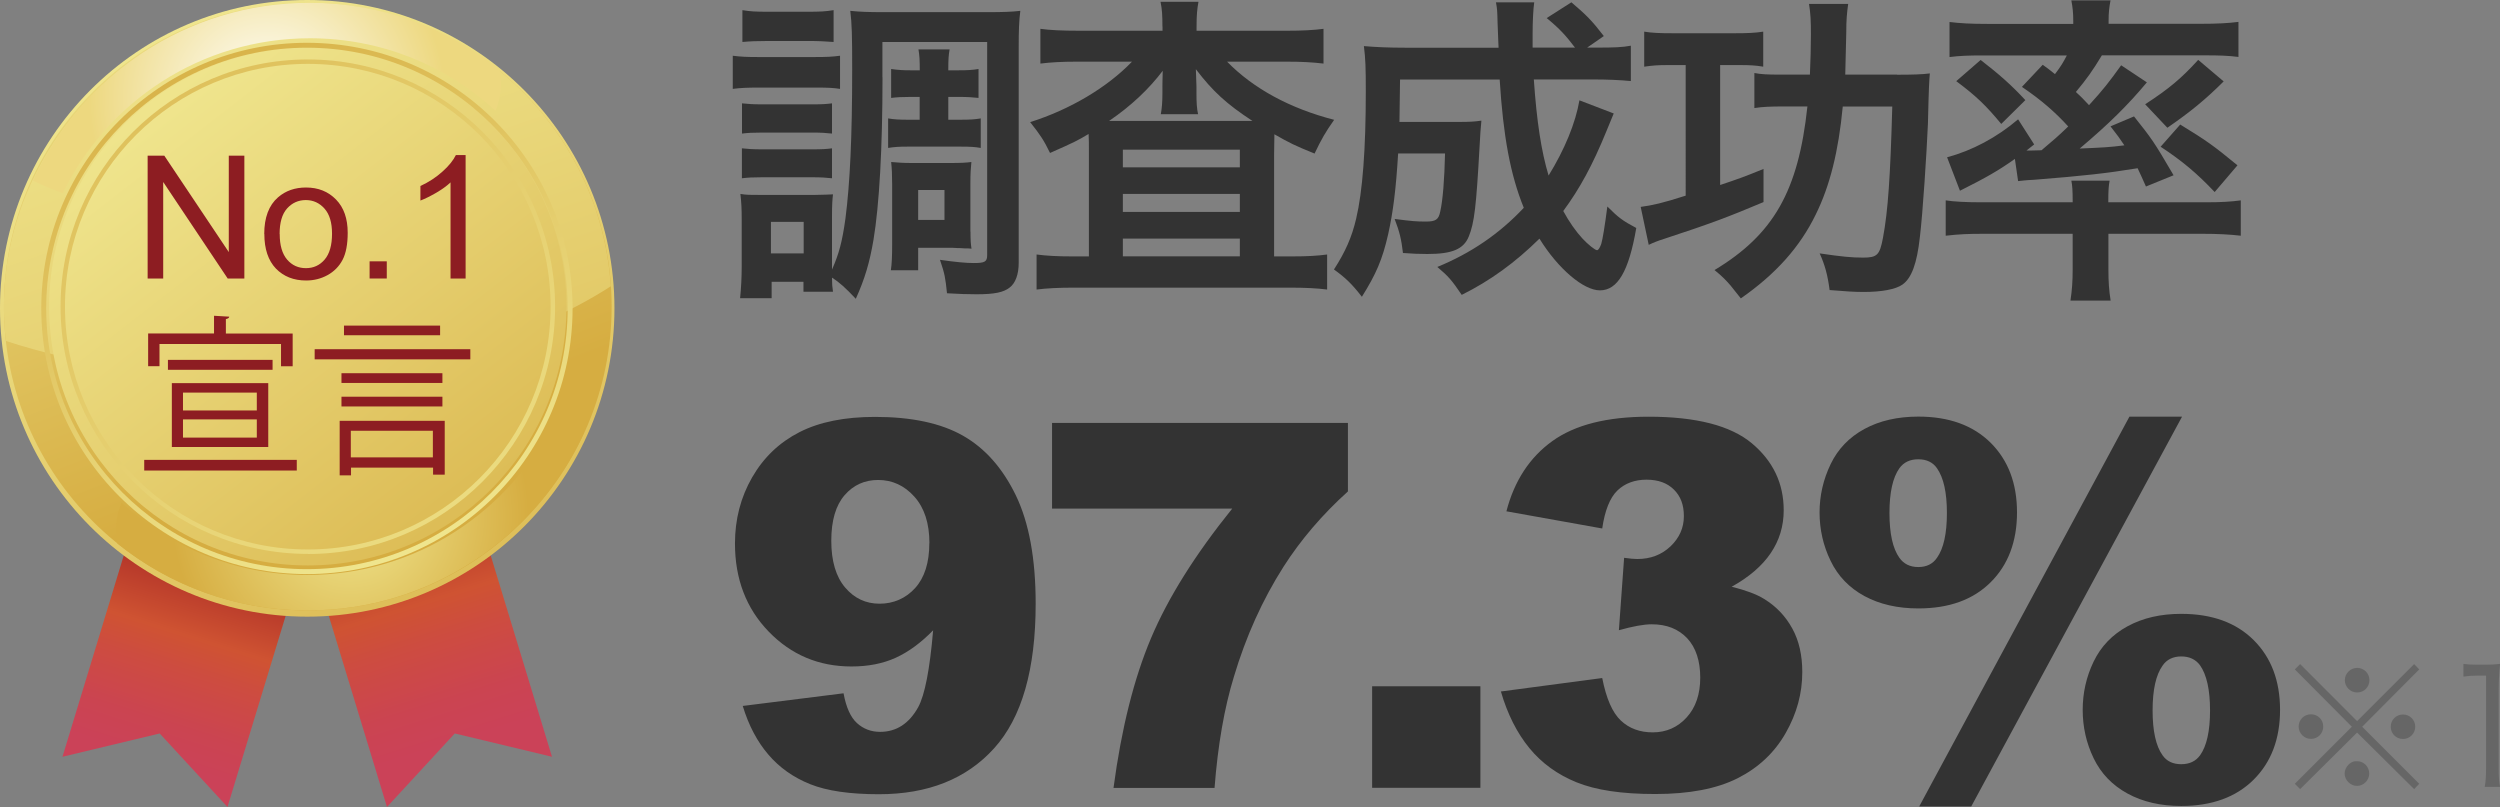 <?xml version="1.0" encoding="UTF-8"?><svg id="_レイヤー_1" xmlns="http://www.w3.org/2000/svg" xmlns:xlink="http://www.w3.org/1999/xlink" viewBox="0 0 248.92 80.35"><rect x="0" y="0" width="248.92" height="80.35" fill="#808080" stroke="none"/><defs><style>.cls-1{fill:url(#_名称未設定グラデーション_11-6);}.cls-2{fill:url(#_名称未設定グラデーション_11-3);}.cls-3{fill:url(#_名称未設定グラデーション_11-5);}.cls-4{fill:url(#_名称未設定グラデーション_11-7);}.cls-5{fill:url(#_名称未設定グラデーション_11-2);}.cls-6{fill:url(#_名称未設定グラデーション_11-4);}.cls-7{fill:#8d1d22;}.cls-8{fill:url(#_名称未設定グラデーション_9);}.cls-9{fill:url(#_名称未設定グラデーション_2);}.cls-10{fill:url(#_名称未設定グラデーション_8);}.cls-11{fill:#666;}.cls-12{fill:url(#_名称未設定グラデーション_2-2);}.cls-13{fill:#333;}.cls-14{fill:url(#_名称未設定グラデーション_11);}</style><linearGradient id="_名称未設定グラデーション_2" x1="22.98" y1="30.32" x2="14.98" y2="4.99" gradientTransform="translate(0 80.46) scale(1 -1)" gradientUnits="userSpaceOnUse"><stop offset="0" stop-color="#a02324"/><stop offset=".14" stop-color="#a62925"/><stop offset=".32" stop-color="#b7392a"/><stop offset=".52" stop-color="#cf5332"/><stop offset=".65" stop-color="#cd4c40"/><stop offset=".86" stop-color="#cb4451"/><stop offset="1" stop-color="#cb4258"/></linearGradient><linearGradient id="_名称未設定グラデーション_2-2" x1="36.76" y1="35.03" x2="45.65" y2="6.6" xlink:href="#_名称未設定グラデーション_2"/><linearGradient id="_名称未設定グラデーション_11" x1="15.76" y1="79.99" x2="56.19" y2="-2.43" gradientTransform="translate(0 80.46) scale(1 -1)" gradientUnits="userSpaceOnUse"><stop offset="0" stop-color="#f0e790"/><stop offset="1" stop-color="#d6ad41"/></linearGradient><linearGradient id="_名称未設定グラデーション_11-2" x1="14.77" y1="90.88" x2="35.95" y2="36.23" xlink:href="#_名称未設定グラデーション_11"/><linearGradient id="_名称未設定グラデーション_11-3" x1="19.26" y1="84.15" x2="48.6" y2="-1.19" xlink:href="#_名称未設定グラデーション_11"/><linearGradient id="_名称未設定グラデーション_11-4" x1="12.95" y1="72.78" x2="58.7" y2="13.69" xlink:href="#_名称未設定グラデーション_11"/><linearGradient id="_名称未設定グラデーション_11-5" x1="41.65" y1="23.74" x2="17.53" y2="80.32" xlink:href="#_名称未設定グラデーション_11"/><radialGradient id="_名称未設定グラデーション_8" cx="26.59" cy="70.7" fx="26.59" fy="70.7" r="17.78" gradientTransform="translate(0 80.46) scale(1 -1)" gradientUnits="userSpaceOnUse"><stop offset="0" stop-color="#fff"/><stop offset="1" stop-color="#edd87f"/></radialGradient><radialGradient id="_名称未設定グラデーション_9" cx="-2937.91" cy="2852.54" fx="-2937.91" fy="2852.54" r="17.79" gradientTransform="translate(-2903.06 -2801.24) rotate(-180) scale(1 -1)" gradientUnits="userSpaceOnUse"><stop offset="0" stop-color="#f0e790"/><stop offset="1" stop-color="#d6ad41"/></radialGradient><linearGradient id="_名称未設定グラデーション_11-6" x1="57.02" y1="11.45" x2="-4.78" y2="101.62" xlink:href="#_名称未設定グラデーション_11"/><linearGradient id="_名称未設定グラデーション_11-7" x1="14.03" y1="71.38" x2="56.98" y2="15.92" xlink:href="#_名称未設定グラデーション_11"/></defs><path class="cls-13" d="M72.96,5.55c.8.1,1.34.13,2.59.13h5.5c1.34,0,1.82-.03,2.59-.13v3.3c-.67-.1-1.12-.13-2.43-.13h-5.66c-1.12,0-1.82.03-2.59.13v-3.3ZM87.87,7.7c0,7.04-.32,12.73-.9,16.19-.38,2.24-.86,3.87-1.76,5.86-1.02-1.09-1.66-1.66-2.37-2.11,0,.61.03.96.1,1.41h-2.94v-.99h-3.17v1.63h-3.14c.1-.96.16-2.11.16-3.14v-4.74c0-.99-.03-1.66-.13-2.5.61.1.93.1,2.18.1h5.12q1.5-.03,1.92-.06c-.06.51-.1.96-.1,2.27v5.22c.7-1.57,1.02-2.78,1.34-5.09.45-3.49.67-8.1.67-14.85,0-3.46-.03-4.48-.19-5.82.99.1,1.73.13,3.39.13h10.18c1.73,0,2.46-.03,3.36-.13-.13,1.06-.16,1.95-.16,3.62v21.47c0,1.15-.32,2.02-.9,2.46-.61.48-1.5.67-3.3.67-1.02,0-1.66-.03-2.94-.1-.16-1.54-.22-1.92-.7-3.33,1.54.22,2.59.32,3.36.32,1.12,0,1.34-.13,1.34-.8V4.18h-10.43v3.52ZM73.88,10.29c.61.06,1.02.1,2.02.1h4.99c.99,0,1.41-.03,1.95-.1v3.01c-.58-.06-1.02-.1-1.95-.1h-4.99c-.99,0-1.44.03-2.02.1v-3.01ZM73.88,14.77c.61.06,1.02.1,2.02.1h4.96c1.02,0,1.44-.03,1.98-.1v2.98c-.58-.06-1.02-.1-2.02-.1h-4.93c-.96,0-1.44.03-2.02.1v-2.98ZM73.92,1.01c.77.13,1.31.16,2.59.16h3.9c1.25,0,1.82-.03,2.59-.16v3.17c-.86-.06-1.44-.1-2.59-.1h-3.9c-1.15,0-1.82.03-2.59.1V1.01ZM76.76,25.23h3.26v-3.14h-3.26v3.14ZM90.65,9.65c-.8,0-1.38.03-1.92.1v-2.88c.67.1,1.22.13,1.89.13h.96c0-1.02-.03-1.5-.13-2.08h3.1c-.1.61-.13.93-.13,2.08h1.06c.8,0,1.38-.03,1.95-.13v2.88c-.58-.06-1.06-.1-1.95-.1h-1.06v2.27h1.28c.86,0,1.38-.03,1.95-.13v2.94c-.58-.1-1.02-.13-1.92-.13h-5.41c-.83,0-1.25.03-1.89.13v-2.94c.58.1,1.12.13,1.89.13h1.25v-2.27h-.93ZM96.63,23.06c0,.86.03,1.25.1,1.7-.29-.03-.38-.03-.7-.03-.32-.03-.51-.03-.67-.03-.42-.03-.67-.03-.77-.03h-3.17v2.24h-2.72c.1-.64.13-1.41.13-2.62v-5.95c0-.99-.03-1.54-.1-2.21.67.06,1.22.1,2.14.1h3.71c1.06,0,1.63-.03,2.14-.1-.06.61-.1,1.12-.1,2.11v4.83ZM91.42,21.9h2.62v-2.98h-2.62v2.98Z"/><path class="cls-13" d="M115.74,2.64c0-1.09-.03-1.7-.19-2.46h3.78c-.13.7-.19,1.31-.19,2.46v.42h9.02c1.47,0,2.66-.06,3.62-.19v3.46c-1.09-.13-2.21-.19-3.62-.19h-5.98c2.62,2.69,6.3,4.67,10.66,5.79-.86,1.22-1.25,1.89-1.95,3.36-1.98-.8-2.5-1.06-4-1.92q-.03,1.06-.03,2.02v10.14h1.76c1.57,0,2.56-.06,3.52-.19v3.49c-.99-.13-2.18-.19-3.78-.19h-21.34c-1.6,0-2.78.06-3.81.19v-3.49c.99.13,2.05.19,3.58.19h1.63v-10.43c0-.93,0-1.12-.03-1.76-1.12.67-1.44.83-3.84,1.89-.61-1.25-.96-1.79-1.98-3.07,3.97-1.25,7.68-3.46,10.14-6.02h-5.54c-1.41,0-2.53.06-3.58.19v-3.46c.9.13,2.18.19,3.84.19h8.32v-.42ZM115.74,8.62s0-.54.03-1.57c-1.38,1.82-3.14,3.49-5.34,4.99h14.27c-2.59-1.7-3.94-2.94-5.63-5.15.03.93.06,1.5.06,1.73v.7c0,.86.03,1.47.16,2.05h-3.71c.1-.54.16-1.18.16-2.08v-.67ZM111.8,16.66h11.65v-1.76h-11.65v1.76ZM111.8,21.1h11.65v-1.79h-11.65v1.79ZM111.8,25.52h11.65v-1.76h-11.65v1.76Z"/><path class="cls-13" d="M160.67,11.31q-.19.48-.7,1.7c-1.41,3.46-2.69,5.79-4.32,8,.61,1.12,1.25,2.02,1.92,2.75.54.58,1.25,1.15,1.44,1.15.13,0,.26-.19.42-.61q.22-.74.61-3.74c1.09,1.09,1.5,1.41,2.88,2.14-.74,4.32-1.86,6.21-3.62,6.21-1.63,0-4.16-2.14-6.02-5.15-2.4,2.37-4.9,4.19-7.74,5.6-.99-1.47-1.34-1.86-2.43-2.78,3.36-1.38,6.18-3.3,8.61-5.89-1.34-3.3-2.05-7.14-2.4-12.77h-9.92q-.03,3.07-.06,4.22h5.89c1.12,0,1.6-.03,2.27-.13-.06.58-.13,1.47-.19,2.72-.32,5.76-.51,7.46-1.06,8.8-.51,1.28-1.66,1.76-4.13,1.76-.9,0-1.41-.03-2.43-.1-.16-1.38-.35-2.14-.83-3.39,1.7.22,2.18.26,3.1.26.99,0,1.28-.19,1.44-.99.26-1.12.42-3.2.48-5.79h-4.67c-.22,3.65-.51,5.86-.99,8.03-.58,2.56-1.22,4-2.62,6.24-.99-1.28-1.63-1.89-2.78-2.72,1.12-1.73,1.79-3.23,2.21-5.06.64-2.69.96-6.94.96-12.64,0-2.46-.03-3.26-.19-4.54,1.15.1,2.46.16,4.13.16h9.28c-.03-.26-.03-1.09-.1-2.5-.03-1.18-.03-1.31-.16-2.02h3.81c-.1.67-.16,1.98-.16,3.04v1.47h4.22c-.9-1.18-1.5-1.86-2.82-2.94l2.46-1.57c1.47,1.25,2.02,1.79,3.23,3.36l-1.66,1.15h.96c1.7,0,2.56-.03,3.39-.19v3.52c-1.06-.1-2.27-.16-3.9-.16h-5.76c.29,4.19.74,7.14,1.47,9.57,1.6-2.59,2.69-5.25,3.07-7.49l3.42,1.31Z"/><path class="cls-13" d="M166.01,6.48c-.9,0-1.41.03-2.3.16v-3.49c.77.13,1.57.16,2.82.16h6.21c1.22,0,2.02-.03,2.82-.16v3.49c-.7-.13-1.41-.16-2.21-.16h-2.08v11.94c1.73-.58,2.37-.8,4.32-1.6v3.3c-3.55,1.5-5.38,2.18-9.86,3.65-.7.22-1.09.38-1.57.61l-.8-3.78c1.18-.16,2.18-.38,4.48-1.12V6.48h-1.82ZM188.89,7.44c1.54,0,2.5-.03,3.26-.13-.06.74-.1,1.15-.19,5.02-.13,2.94-.51,8.9-.8,11.26-.29,2.66-.83,4.1-1.73,4.74-.67.48-2.08.74-3.87.74-.86,0-1.86-.06-3.39-.19-.19-1.5-.48-2.53-.99-3.65,2.18.32,3.17.42,4.32.42,1.41,0,1.66-.26,1.98-1.95.51-2.69.74-6.21.93-13.09h-4.93c-.42,4.45-1.28,7.9-2.69,10.75-1.57,3.23-3.97,5.92-7.46,8.35q-.32-.38-1.02-1.28c-.42-.48-.8-.9-1.6-1.54,5.89-3.55,8.35-7.87,9.25-16.29h-2.37c-1.25,0-2.11.03-2.91.16v-3.49c.67.13,1.28.16,2.62.16h2.91c.06-1.54.1-2.62.1-4s-.03-2.02-.19-3.04h3.9c-.13.96-.19,1.6-.19,2.85-.03,1.66-.06,2.88-.1,4.19h5.15Z"/><path class="cls-13" d="M197.47,23.28c-1.44,0-2.34.03-3.74.19v-3.52c.8.13,2.08.19,3.42.19h9.22v-.26c0-.8-.03-1.44-.13-1.89h3.81c-.1.48-.13,1.12-.13,1.89v.26h9.89c1.31,0,2.37-.06,3.3-.19v3.52c-1.09-.13-2.34-.19-3.74-.19h-9.44v3.55c0,1.25.06,2.08.22,3.1h-4c.16-1.06.22-1.92.22-3.1v-3.55h-8.9ZM203.39,6.45c.58.42.74.54,1.22.93.58-.77.8-1.12,1.18-1.86h-8.38c-1.38,0-2.27.03-3.3.16v-3.49c1.06.13,2.11.19,3.78.19h8.54v-.32c0-.77-.06-1.34-.19-2.02h3.9c-.13.7-.19,1.22-.19,1.98v.35h9.12c1.7,0,2.78-.06,3.81-.19v3.49c-1.02-.13-1.92-.16-3.33-.16h-10.27c-.93,1.54-1.5,2.34-2.59,3.65.64.58.77.74,1.31,1.31,1.41-1.54,1.98-2.27,3.2-3.97l2.56,1.7c-1.92,2.3-3.78,4.13-6.69,6.59,2.34-.1,2.98-.13,4.45-.32-.45-.67-.67-.99-1.38-1.89l2.34-.99c1.76,2.21,1.98,2.5,3.94,5.86l-2.75,1.12c-.42-.96-.58-1.28-.83-1.82-3.17.51-5.18.74-10.33,1.15-.74.03-1.28.1-1.57.13l-.32-2.21c-1.57,1.12-2.85,1.86-5.47,3.17l-1.28-3.33c2.5-.67,4.96-1.98,7.07-3.78l1.6,2.5-.77.61h.35c.06,0,.93-.03,1.15-.03,1.18-.99,1.7-1.44,2.66-2.37-1.31-1.44-2.72-2.66-4.61-3.94l2.08-2.21ZM197.21,5.97c1.82,1.41,3.07,2.5,4.45,4l-2.4,2.37c-1.54-1.86-2.5-2.78-4.48-4.26l2.43-2.11ZM221.4,8.11c-1.79,1.79-3.36,3.07-5.6,4.61l-2.21-2.34c2.37-1.54,3.62-2.59,5.28-4.42l2.53,2.14ZM217.08,12.4c2.62,1.6,3.33,2.11,5.7,4.06l-2.27,2.66c-1.76-1.86-3.2-3.07-5.38-4.51l1.95-2.21Z"/><path class="cls-13" d="M73.95,70.29l10.04-1.26c.26,1.41.71,2.4,1.34,2.97s1.4.87,2.3.87c1.62,0,2.88-.82,3.79-2.45.66-1.21,1.16-3.76,1.49-7.66-1.21,1.24-2.45,2.15-3.72,2.73-1.27.58-2.74.87-4.41.87-3.26,0-6-1.16-8.24-3.47-2.24-2.31-3.36-5.24-3.36-8.77,0-2.41.57-4.61,1.71-6.59,1.14-1.98,2.71-3.48,4.71-4.5,2-1.02,4.51-1.52,7.53-1.52,3.63,0,6.55.62,8.75,1.87s3.95,3.23,5.27,5.95c1.31,2.72,1.97,6.31,1.97,10.77,0,6.56-1.38,11.36-4.14,14.41-2.76,3.05-6.58,4.57-11.47,4.57-2.89,0-5.17-.33-6.84-1-1.67-.67-3.06-1.65-4.16-2.94-1.11-1.29-1.96-2.9-2.55-4.83ZM92.54,54.08c0-1.97-.5-3.51-1.49-4.62s-2.2-1.67-3.62-1.67c-1.34,0-2.45.5-3.33,1.51-.88,1.01-1.33,2.52-1.33,4.54s.46,3.58,1.38,4.66,2.06,1.61,3.43,1.61,2.6-.52,3.54-1.56c.94-1.04,1.41-2.53,1.41-4.46Z"/><path class="cls-13" d="M104.74,42.11h29.47v6.82c-2.56,2.31-4.7,4.82-6.42,7.51-2.08,3.27-3.73,6.91-4.93,10.93-.96,3.12-1.6,6.82-1.93,11.08h-10.06c.79-5.93,2.04-10.9,3.74-14.92,1.7-4.02,4.39-8.31,8.08-12.89h-17.94v-8.53Z"/><path class="cls-13" d="M136.62,68.33h10.78v10.11h-10.78v-10.11Z"/><path class="cls-13" d="M159.53,52.62l-9.54-1.71c.79-3.04,2.32-5.37,4.57-6.99,2.25-1.62,5.45-2.43,9.58-2.43,4.74,0,8.17.88,10.29,2.65,2.11,1.77,3.17,3.99,3.17,6.67,0,1.57-.43,2.99-1.29,4.26-.86,1.27-2.16,2.39-3.89,3.35,1.4.35,2.48.75,3.22,1.21,1.21.74,2.14,1.72,2.81,2.94.67,1.21,1,2.66,1,4.35,0,2.12-.55,4.14-1.66,6.08-1.11,1.94-2.7,3.44-4.78,4.49-2.08,1.05-4.82,1.57-8.2,1.57s-5.91-.39-7.82-1.16-3.48-1.91-4.71-3.41c-1.23-1.5-2.18-3.37-2.84-5.64l10.09-1.34c.4,2.03,1.01,3.44,1.85,4.23.83.79,1.9,1.18,3.18,1.18,1.35,0,2.48-.5,3.38-1.49.9-.99,1.35-2.31,1.35-3.96s-.43-2.99-1.3-3.92c-.87-.92-2.04-1.39-3.53-1.39-.79,0-1.88.2-3.27.59l.52-7.21c.56.08,1,.12,1.31.12,1.32,0,2.42-.42,3.31-1.26.88-.84,1.33-1.84,1.33-3s-.33-1.99-.99-2.65c-.66-.66-1.57-.99-2.73-.99s-2.16.36-2.9,1.08-1.25,1.98-1.51,3.78Z"/><path class="cls-13" d="M181.17,51.03c0-1.68.37-3.29,1.1-4.81.73-1.52,1.86-2.69,3.37-3.51s3.3-1.23,5.37-1.23c3.04,0,5.44.87,7.19,2.6,1.75,1.74,2.63,4.05,2.63,6.94s-.88,5.23-2.63,6.96c-1.75,1.74-4.15,2.6-7.19,2.6-2.07,0-3.85-.41-5.37-1.23-1.51-.82-2.64-1.99-3.37-3.51-.74-1.52-1.1-3.13-1.1-4.83ZM188.13,51.08c0,2.05.33,3.54.99,4.46.43.61,1.06.92,1.88.92s1.45-.31,1.86-.92c.66-.92.99-2.41.99-4.46s-.33-3.52-.99-4.46c-.41-.59-1.03-.89-1.86-.89s-1.45.3-1.88.89c-.66.93-.99,2.41-.99,4.46ZM212.02,41.49h5.24l-20.99,38.81h-5.18l20.93-38.81ZM207.37,70.69c0-1.7.36-3.31,1.09-4.82.73-1.51,1.85-2.68,3.37-3.51,1.52-.83,3.3-1.24,5.35-1.24,3.06,0,5.46.87,7.21,2.61,1.75,1.74,2.63,4.06,2.63,6.95s-.88,5.21-2.63,6.95-4.16,2.62-7.21,2.62c-2.05,0-3.83-.41-5.35-1.24-1.52-.83-2.64-2-3.37-3.51-.73-1.51-1.09-3.12-1.09-4.82ZM214.33,70.74c0,2.05.33,3.54.99,4.46.41.59,1.03.89,1.86.89s1.45-.3,1.88-.89c.66-.93.99-2.41.99-4.46s-.33-3.54-.99-4.49c-.43-.59-1.06-.89-1.88-.89s-1.45.31-1.86.92c-.66.92-.99,2.41-.99,4.46Z"/><path class="cls-11" d="M240.37,66.12l.51.53-5.68,5.71,5.68,5.68-.51.53-5.68-5.63-5.67,5.63-.53-.53,5.68-5.68-5.68-5.71.53-.53,5.67,5.68,5.68-5.68ZM231.32,72.34c0,.69-.54,1.23-1.22,1.23s-1.23-.56-1.23-1.23.54-1.22,1.23-1.22,1.22.54,1.22,1.22ZM235.9,77.02c0,.67-.56,1.23-1.22,1.23s-1.23-.59-1.23-1.23.58-1.23,1.12-1.23h.05s.02.02.03.02l.03-.02c.67,0,1.22.54,1.22,1.23ZM235.92,67.72c0,.69-.54,1.23-1.22,1.23s-1.23-.56-1.23-1.23.56-1.22,1.23-1.22,1.22.54,1.22,1.22ZM240.48,72.36c0,.67-.54,1.22-1.22,1.22s-1.22-.54-1.22-1.22.54-1.22,1.22-1.22,1.22.54,1.22,1.22Z"/><path class="cls-11" d="M245.26,66.1c.42.06.72.08,1.33.08h1.01c.54,0,.8-.02,1.33-.08-.1.98-.14,1.79-.14,2.66v7.78c0,.75.03,1.22.13,1.81h-1.52c.1-.56.13-1.07.13-1.81v-9.27h-.86c-.51,0-.93.03-1.39.1v-1.26Z"/><polygon class="cls-9" points="17.35 38.79 6.22 75.35 15.9 73.03 22.65 80.35 33.78 43.79 17.35 38.79"/><polygon class="cls-12" points="43.83 38.79 54.96 75.35 45.28 73.03 38.53 80.35 27.4 43.79 43.83 38.79"/><path class="cls-14" d="M30.59,61.4C13.72,61.4,0,47.63,0,30.7S13.72,0,30.59,0s30.59,13.77,30.59,30.7-13.72,30.7-30.59,30.7h0Z"/><path class="cls-5" d="M60.9,30.53c0,16.71-13.54,30.25-30.25,30.25S.39,47.24.39,30.53,13.94.28,30.65.28s30.25,13.54,30.25,30.25Z"/><path class="cls-2" d="M60.82,28.51C59.78,12.75,46.67.28,30.65.28S.39,13.83.39,30.53c0,1.16.07,2.3.2,3.42,7.06,2.3,15.36,3.62,24.24,3.62,14.51,0,27.46-3.53,35.99-9.07h0Z"/><path class="cls-6" d="M56.4,30.54c0,14.23-11.53,25.76-25.75,25.76S4.89,44.76,4.89,30.54,16.42,4.78,30.65,4.78s25.75,11.53,25.75,25.75h0Z"/><path class="cls-3" d="M4.11,30.71c0-14.59,11.87-26.45,26.45-26.45h0c14.59,0,26.45,11.86,26.45,26.45h0c0,14.59-11.87,26.45-26.45,26.45h0v-.49c7.16,0,13.65-2.91,18.35-7.61h0c4.7-4.7,7.61-11.19,7.61-18.35h0c0-7.16-2.91-13.65-7.61-18.35h0c-4.7-4.7-11.19-7.61-18.35-7.61h0c-7.16,0-13.65,2.91-18.35,7.61h0c-4.7,4.7-7.61,11.19-7.61,18.35h0c0,7.16,2.91,13.65,7.61,18.35h0c4.7,4.7,11.19,7.61,18.35,7.61h0v.49c-14.59,0-26.45-11.86-26.45-26.45h0Z"/><path class="cls-10" d="M49.34,11.03c.36-.87.54-1.77.54-2.7,0-.46-.05-.93-.14-1.38C44.57,2.78,37.99.28,30.82.28,18.59.28,8.06,7.55,3.29,17.99c.93.45,1.91.87,2.96,1.25C10.67,10.11,20.03,3.81,30.86,3.81c7.13,0,13.62,2.74,18.49,7.22h0Z"/><path class="cls-8" d="M12.1,50.04c-.36.87-.55,1.77-.55,2.7,0,.47.05.93.14,1.38,5.18,4.17,11.76,6.66,18.93,6.66,12.23,0,22.76-7.27,27.53-17.71-.92-.45-1.91-.87-2.96-1.25-4.42,9.13-13.78,15.43-24.61,15.43-7.13,0-13.62-2.74-18.49-7.22h0Z"/><path class="cls-1" d="M30.65,55.15c-13.57,0-24.62-11.04-24.62-24.62S17.07,5.92,30.65,5.92s24.62,11.04,24.62,24.62-11.04,24.62-24.62,24.62h0Z"/><path class="cls-4" d="M54.82,30.53c0,13.35-10.82,24.18-24.17,24.18S6.47,43.89,6.47,30.53,17.29,6.36,30.65,6.36s24.17,10.82,24.17,24.18h0Z"/><path class="cls-7" d="M14.7,27.73v-12.23h1.66l6.42,9.6v-9.6h1.55v12.23h-1.66l-6.42-9.61v9.61h-1.55Z"/><path class="cls-7" d="M26.31,23.3c0-1.64.46-2.86,1.37-3.65.76-.66,1.69-.98,2.79-.98,1.22,0,2.21.4,2.99,1.2s1.16,1.9,1.16,3.31c0,1.14-.17,2.04-.51,2.69s-.84,1.16-1.49,1.52c-.65.36-1.37.54-2.14.54-1.24,0-2.24-.4-3.01-1.19-.76-.8-1.15-1.94-1.15-3.44h-.01ZM27.85,23.3c0,1.13.25,1.98.74,2.55s1.12.85,1.87.85,1.37-.28,1.86-.85c.49-.57.74-1.43.74-2.59,0-1.1-.25-1.93-.75-2.49s-1.12-.85-1.86-.85-1.37.28-1.87.84-.74,1.41-.74,2.54h0Z"/><path class="cls-7" d="M36.8,27.73v-1.71h1.71v1.71h-1.71Z"/><path class="cls-7" d="M46.36,27.73h-1.5v-9.57c-.36.34-.84.69-1.42,1.03-.59.34-1.11.6-1.58.78v-1.45c.84-.39,1.57-.87,2.2-1.44.63-.56,1.07-1.11,1.33-1.64h.97v12.28h0Z"/><path class="cls-7" d="M14.36,45.79h15.19v1.06h-15.19v-1.06ZM15.88,34.24v2.22h-1.13v-3.26h6.56v-1.76l1.52.09c-.02.12-.12.2-.34.24v1.44h6.65v3.26h-1.16v-2.22h-12.1ZM27.14,35.83v.99h-10.42v-.99h10.42ZM26.71,44.51h-9.6v-6.36h9.6v6.36ZM18.22,39.09v1.78h7.35v-1.78h-7.35ZM18.22,41.76v1.81h7.35v-1.81h-7.35Z"/><path class="cls-7" d="M31.33,34.77h15.5v1.01h-15.5v-1.01ZM33.82,47.33v-5.43h10.46v5.36h-1.16v-.7h-8.17v.77h-1.13ZM44.05,37.16v.97h-10.05v-.97h10.05ZM34,40.47v-.97h10.05v.97h-10.05ZM43.82,32.42v.96h-9.57v-.96h9.57ZM43.1,42.89h-8.17v2.65h8.17v-2.65Z"/></svg>